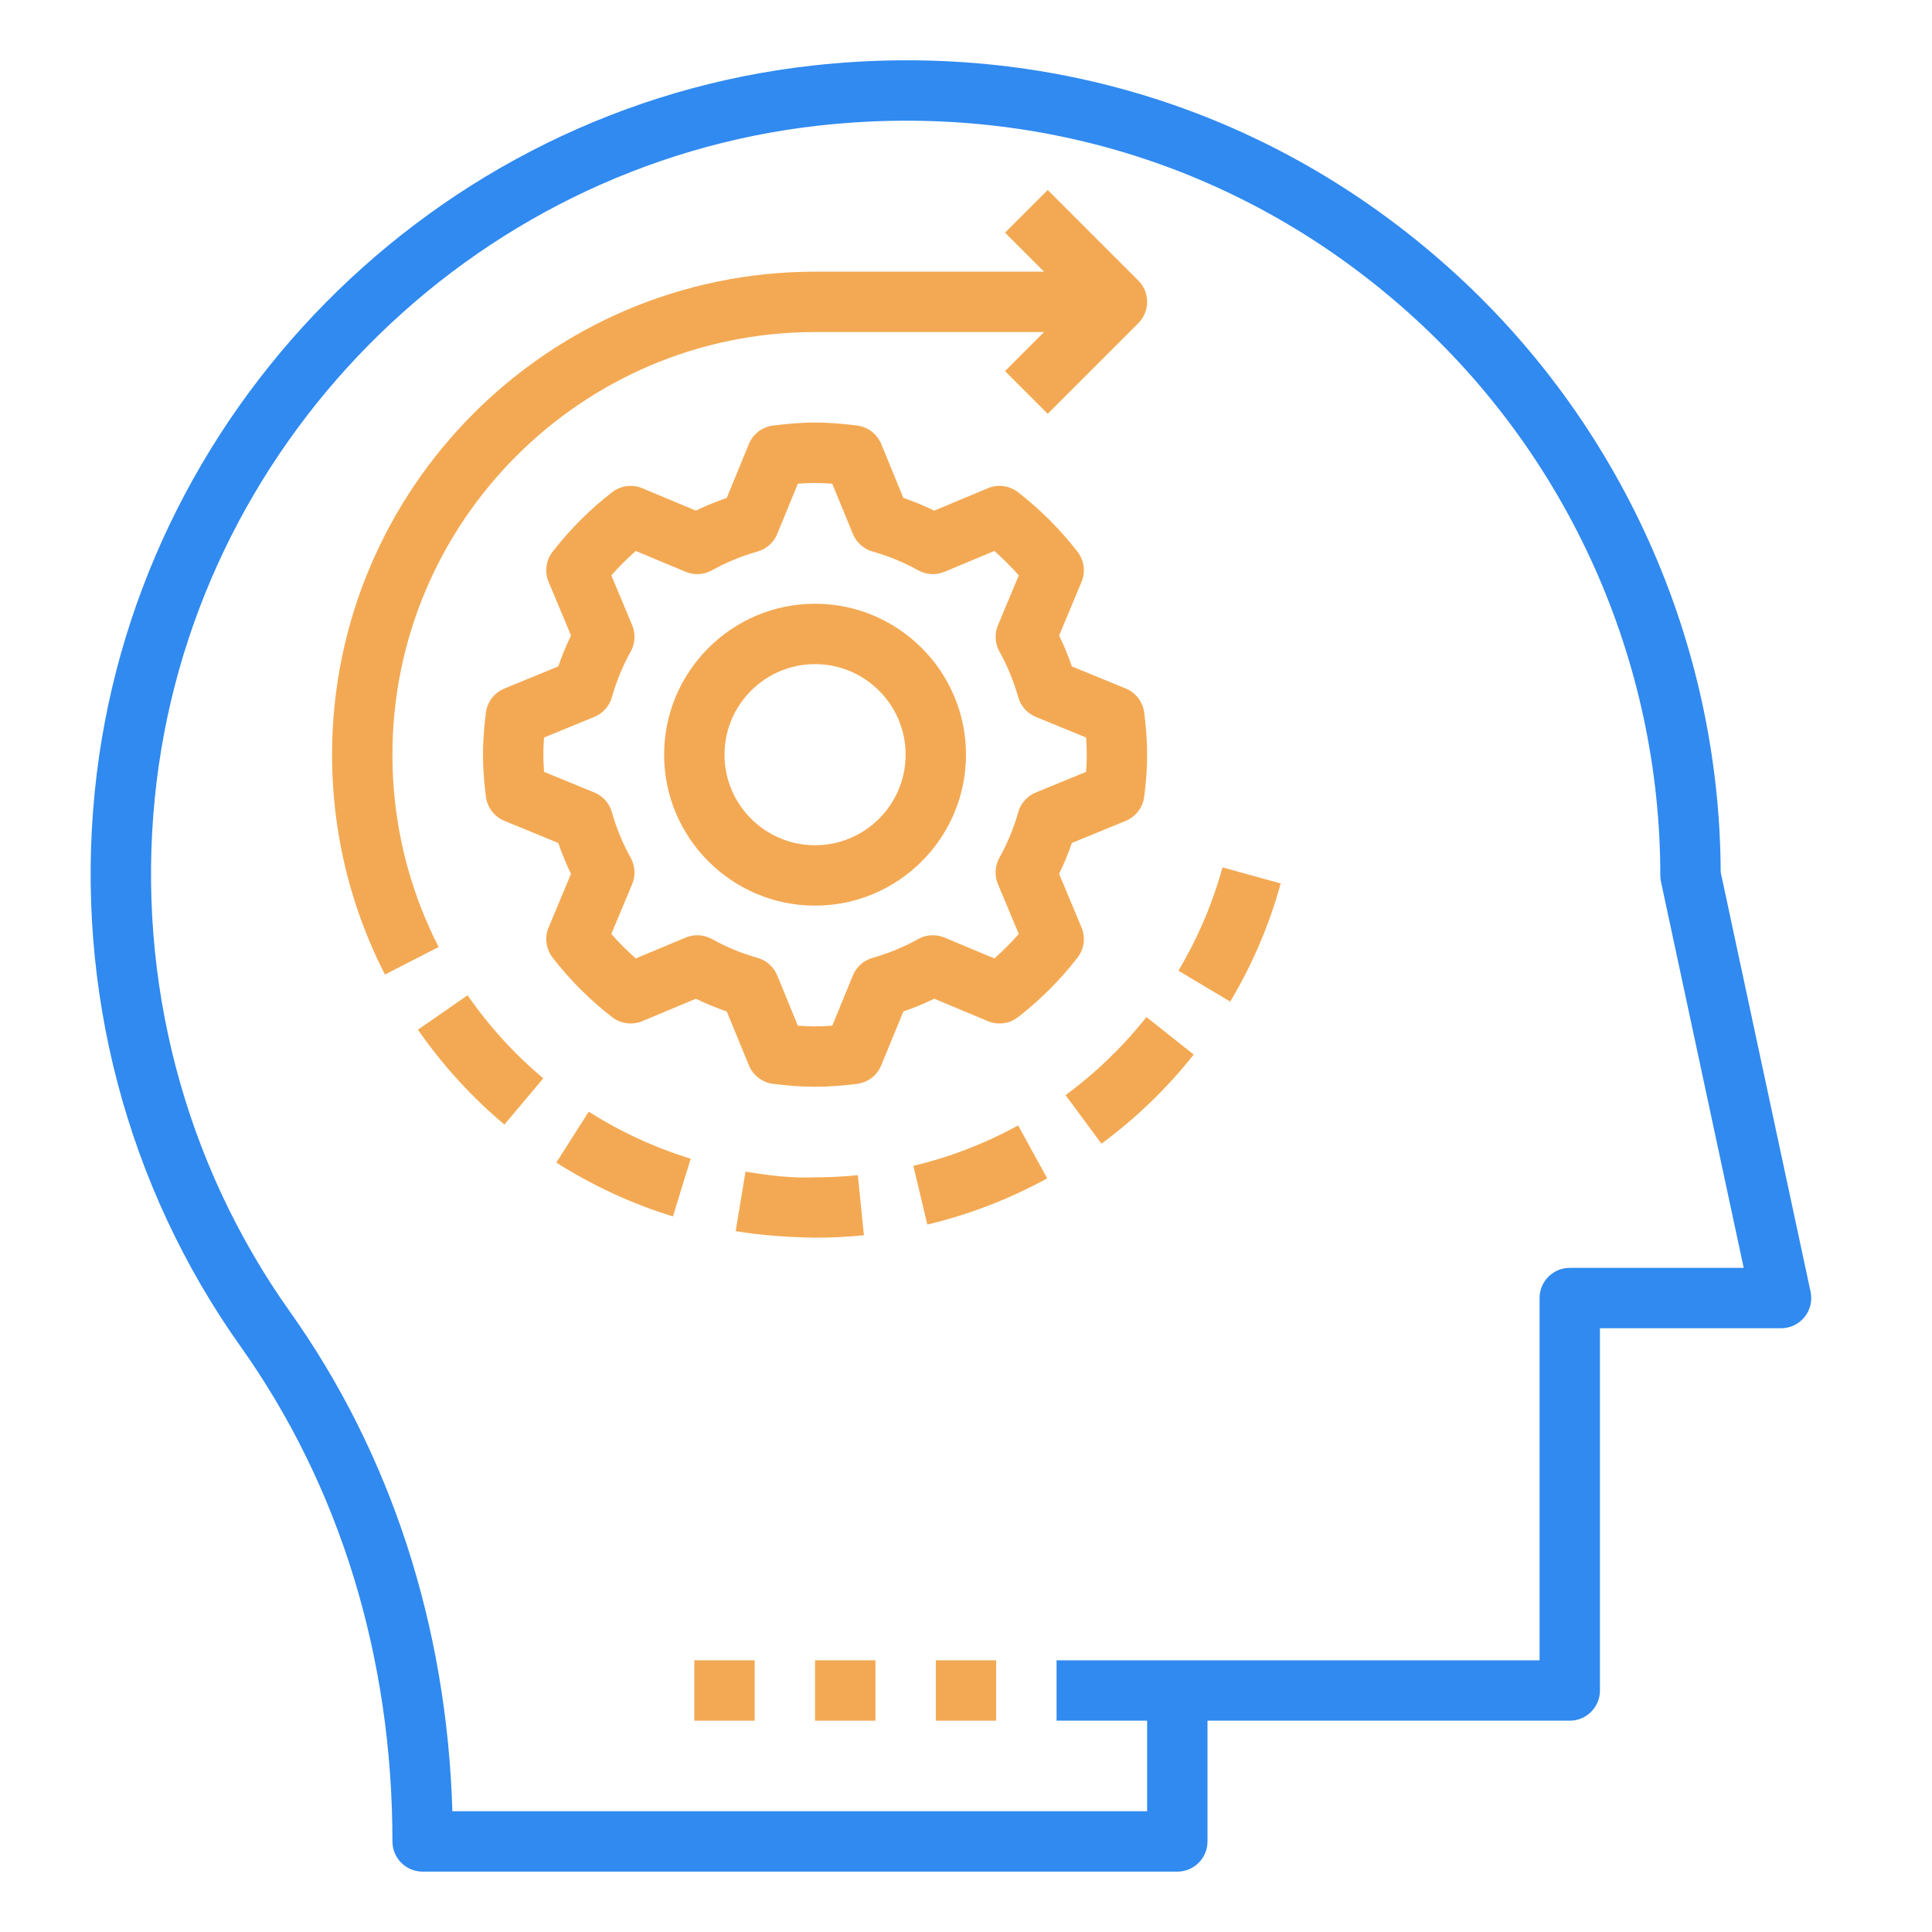 <?xml version="1.0" encoding="UTF-8"?> <svg xmlns="http://www.w3.org/2000/svg" width="512" height="512" viewBox="0 0 512 512" fill="none"> <path d="M104 488C104 492.418 107.578 496 112 496H312C316.422 496 320 492.418 320 488V456H416C420.422 456 424 452.418 424 448V352H472C474.414 352 476.703 350.91 478.219 349.031C479.742 347.152 480.328 344.688 479.82 342.324L456 231.145C455.758 170.094 429.547 111.77 384.008 71.008C337.625 29.488 277.695 10.445 215.304 17.375C115.117 28.504 35.125 109.445 25.109 209.836C19.883 262.191 33.609 314.406 63.773 356.859C90.094 393.898 104 439.246 104 488ZM41.031 211.426C50.304 118.5 124.336 43.578 217.07 33.273C274.922 26.875 330.39 44.488 373.336 82.93C415.703 120.852 440 175.184 440 232C440 232.562 440.062 233.125 440.179 233.676L462.101 336H416C411.578 336 408 339.582 408 344V440H312H280V456H304V480H119.883C118.429 430.941 103.617 385.312 76.82 347.594C48.898 308.293 36.187 259.934 41.031 211.426Z" fill="#308AF0"></path> <path d="M286.617 245.793L280.672 231.586C281.953 228.953 283.086 226.215 284.055 223.395L298.328 217.539C300.992 216.445 302.859 214 303.227 211.145C303.758 206.973 304 203.434 304 200C304 196.566 303.758 193.027 303.227 188.856C302.859 186 300.992 183.555 298.328 182.461L284.055 176.606C283.086 173.789 281.961 171.051 280.68 168.414L286.617 154.207C287.727 151.547 287.32 148.5 285.555 146.223C280.984 140.316 275.68 135.008 269.781 130.441C267.5 128.668 264.438 128.277 261.797 129.383L247.586 135.324C244.945 134.043 242.211 132.914 239.398 131.949L233.539 117.676C232.445 115.008 230.008 113.137 227.148 112.773C218.805 111.719 213.195 111.719 204.852 112.773C201.992 113.137 199.555 115.008 198.461 117.676L192.602 131.949C189.789 132.914 187.055 134.043 184.414 135.324L170.203 129.383C167.555 128.277 164.492 128.668 162.219 130.441C156.32 135.012 151.016 140.316 146.445 146.215C144.68 148.492 144.273 151.543 145.383 154.203L151.328 168.41C150.047 171.047 148.914 173.785 147.945 176.605L133.672 182.461C131.008 183.555 129.14 186 128.773 188.855C128.242 193.027 128 196.566 128 200C128 203.434 128.242 206.973 128.773 211.145C129.141 214 131.008 216.445 133.672 217.539L147.945 223.395C148.914 226.211 150.039 228.949 151.32 231.586L145.383 245.793C144.273 248.453 144.68 251.5 146.445 253.778C151.016 259.684 156.32 264.992 162.219 269.559C164.492 271.328 167.555 271.719 170.203 270.617L184.414 264.676C187.055 265.957 189.789 267.086 192.602 268.051L198.461 282.324C199.555 284.992 201.992 286.863 204.852 287.227C209.023 287.754 212.562 288 216 288C219.438 288 222.977 287.754 227.148 287.227C230.008 286.863 232.445 284.992 233.539 282.324L239.398 268.051C242.219 267.086 244.953 265.957 247.586 264.676L261.797 270.617C264.438 271.719 267.5 271.328 269.781 269.559C275.68 264.992 280.984 259.684 285.555 253.777C287.32 251.5 287.727 248.449 286.617 245.793ZM274.5 210.016C272.227 210.949 270.508 212.875 269.844 215.238C268.625 219.52 266.953 223.578 264.867 227.293C263.664 229.441 263.516 232.027 264.461 234.297L269.992 247.512C267.969 249.809 265.805 251.973 263.516 253.992L250.297 248.465C248.024 247.52 245.445 247.664 243.297 248.871C239.578 250.957 235.524 252.629 231.242 253.844C228.875 254.512 226.953 256.231 226.024 258.504L220.555 271.824C217.352 272.059 214.649 272.059 211.445 271.824L205.977 258.504C205.047 256.231 203.125 254.512 200.758 253.844C196.492 252.633 192.438 250.957 188.696 248.867C186.539 247.672 183.977 247.52 181.703 248.465L168.485 253.992C166.196 251.973 164.032 249.805 162.008 247.512L167.532 234.297C168.477 232.027 168.328 229.449 167.133 227.305C165.039 223.574 163.368 219.516 162.157 215.238C161.492 212.875 159.774 210.949 157.5 210.016L144.18 204.551C144.055 202.949 144 201.453 144 200C144 198.547 144.055 197.051 144.18 195.449L157.5 189.984C159.773 189.051 161.492 187.125 162.156 184.762C163.375 180.48 165.047 176.422 167.133 172.707C168.336 170.559 168.484 167.977 167.539 165.703L162.008 152.484C164.031 150.191 166.195 148.027 168.484 146.008L181.703 151.535C183.976 152.481 186.539 152.328 188.695 151.133C192.437 149.043 196.492 147.367 200.758 146.156C203.125 145.488 205.047 143.77 205.976 141.496L211.445 128.176C214.648 127.941 217.351 127.941 220.554 128.176L226.023 141.496C226.953 143.77 228.875 145.488 231.242 146.156C235.508 147.367 239.562 149.043 243.304 151.133C245.445 152.328 248.023 152.481 250.297 151.535L263.515 146.008C265.804 148.027 267.968 150.195 269.992 152.488L264.468 165.703C263.523 167.973 263.672 170.551 264.867 172.695C266.961 176.426 268.632 180.484 269.843 184.762C270.507 187.125 272.226 189.051 274.5 189.984L287.82 195.449C287.945 197.051 288 198.547 288 200C288 201.453 287.945 202.949 287.82 204.551L274.5 210.016Z" fill="#F3A953"></path> <path d="M216 160C193.945 160 176 177.945 176 200C176 222.055 193.945 240 216 240C238.055 240 256 222.055 256 200C256 177.945 238.055 160 216 160ZM216 224C202.766 224 192 213.234 192 200C192 186.766 202.766 176 216 176C229.234 176 240 186.766 240 200C240 213.234 229.234 224 216 224Z" fill="#F3A953"></path> <path d="M282.391 290.219L291.891 303.094C301.047 296.344 309.273 288.398 316.352 279.473L303.82 269.527C297.617 277.348 290.406 284.309 282.391 290.219Z" fill="#F3A953"></path> <path d="M102.008 258.262L116.242 250.965C112.797 244.23 110.031 237.137 108.024 229.871C105.352 220.199 104 210.148 104 200C104 138.242 154.242 88 216 88H276.688L266.344 98.344L277.656 109.656L301.656 85.656C304.781 82.531 304.781 77.469 301.656 74.344L277.656 50.344L266.344 61.656L276.688 72H216C145.422 72 88 129.422 88 200C88 211.586 89.547 223.07 92.602 234.129C94.898 242.441 98.062 250.559 102.008 258.262Z" fill="#F3A953"></path> <path d="M339.398 234.129L323.977 229.871C321.328 239.473 317.391 248.68 312.289 257.242L326.023 265.438C331.867 255.648 336.367 245.113 339.398 234.129Z" fill="#F3A953"></path> <path d="M123.914 263.762L110.758 272.879C117.242 282.227 124.945 290.684 133.672 298.02L143.969 285.77C136.328 279.348 129.578 271.945 123.914 263.762Z" fill="#F3A953"></path> <path d="M242.047 308.957L245.75 324.52C256.828 321.887 267.508 317.766 277.516 312.273L269.812 298.25C261.07 303.051 251.727 306.652 242.047 308.957Z" fill="#F3A953"></path> <path d="M147.43 308.098C157.055 314.219 167.453 319.019 178.336 322.367L183.039 307.07C173.523 304.148 164.437 299.949 156.023 294.598L147.43 308.098Z" fill="#F3A953"></path> <path d="M228.945 327.355L227.336 311.434C223.617 311.809 219.844 312 216.102 312C209.891 312.293 203.648 311.496 197.57 310.492L194.961 326.273C201.906 327.422 209.32 327.906 216.109 328C220.375 328 224.688 327.781 228.945 327.355Z" fill="#F3A953"></path> <path d="M184 440H200V456H184V440Z" fill="#F3A953"></path> <path d="M216 440H232V456H216V440Z" fill="#F3A953"></path> <path d="M248 440H264V456H248V440Z" fill="#F3A953"></path> </svg> 